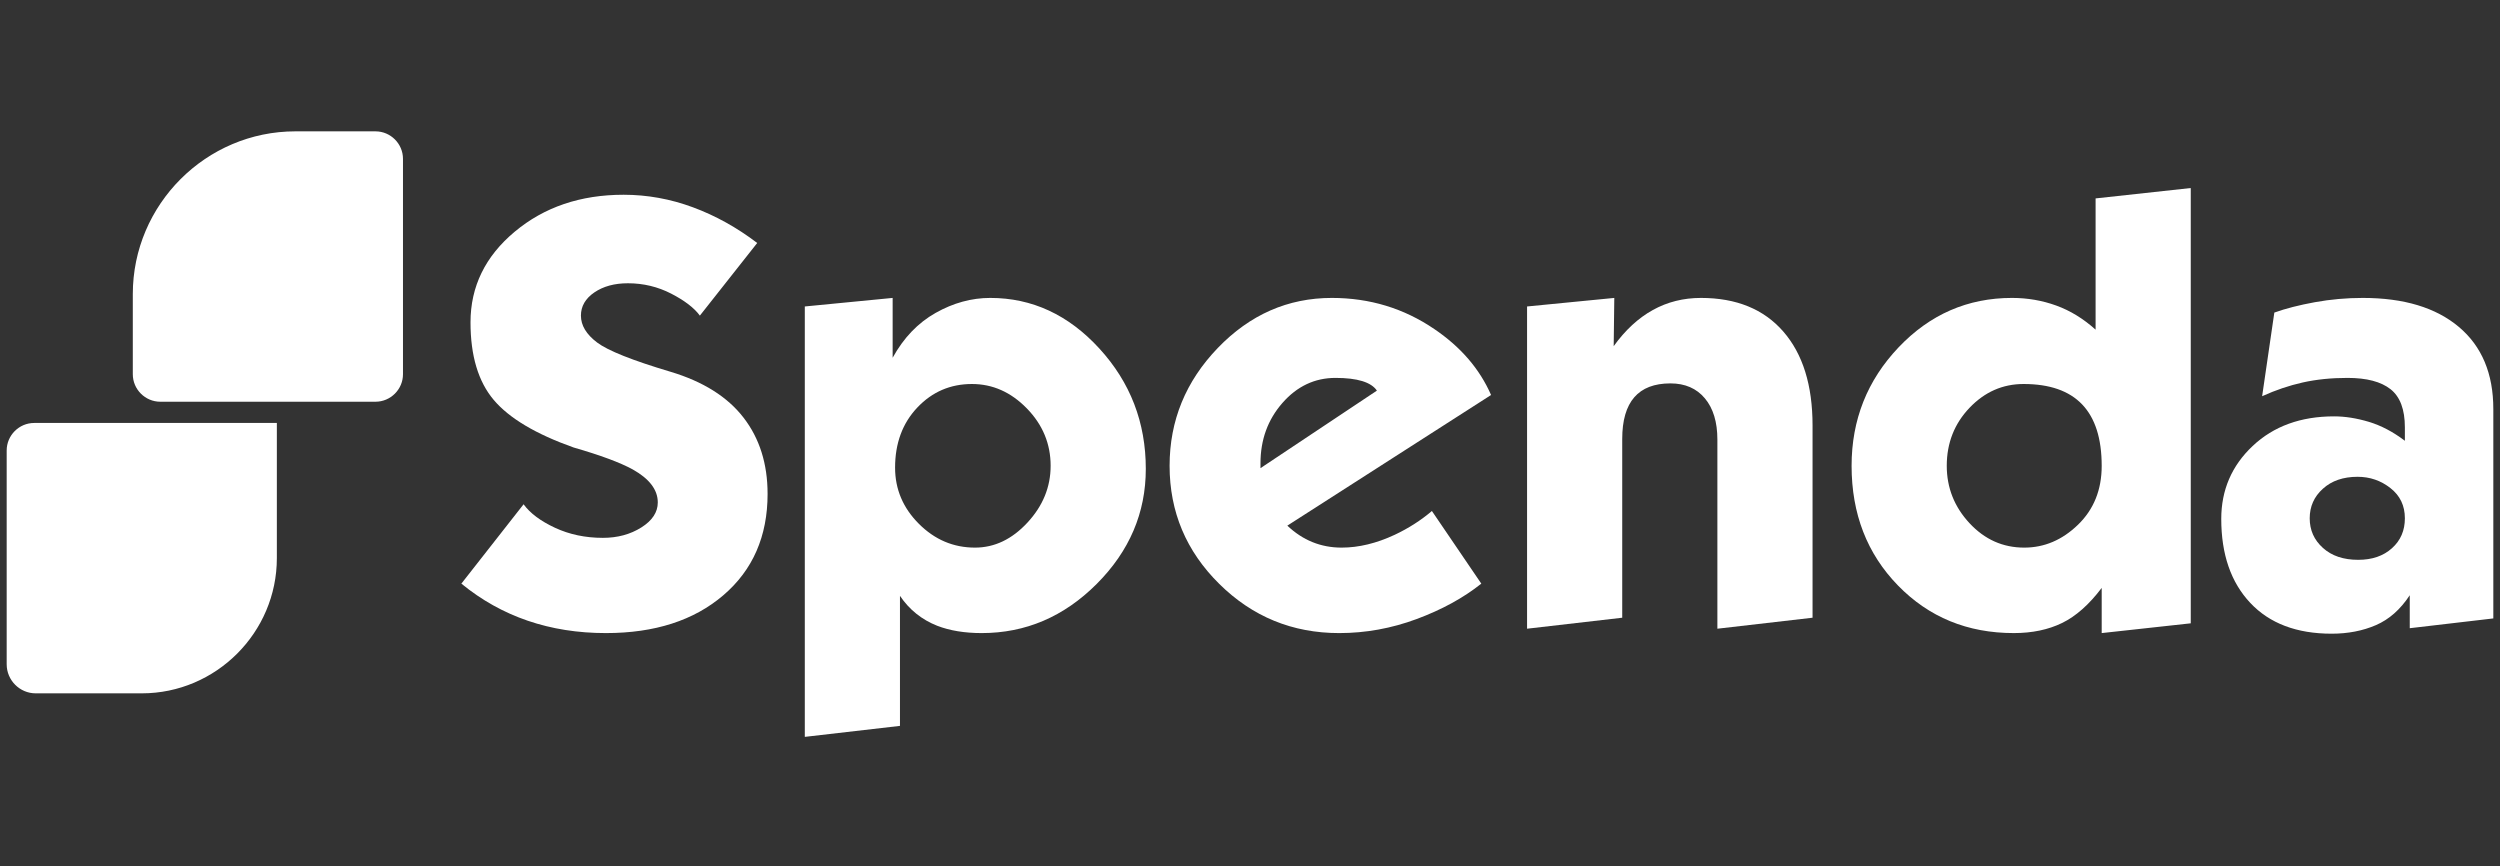 <svg width="1123" height="389" viewBox="0 0 1123 389" fill="none" xmlns="http://www.w3.org/2000/svg">
<rect x="0" y="0" width="1123" height="389" fill="#333333" stroke="none"/>
<path fill-rule="evenodd" clip-rule="evenodd" d="M132.685 59.001H168.67C175.461 59.001 181.018 64.562 181.018 71.358V168.1C181.018 174.896 175.461 180.457 168.67 180.457H72.004C65.213 180.457 59.656 174.896 59.656 168.1V132.087C59.656 91.888 92.519 59 132.686 59L132.685 59.001Z" fill="white"></path>
<path fill-rule="evenodd" clip-rule="evenodd" d="M16.045 311.45H63.68C97.054 311.45 124.362 284.123 124.362 250.723V189.995H15.362C8.562 189.995 3 195.561 3 202.368V298.395C3 305.577 8.87 311.451 16.047 311.451L16.045 311.45Z" fill="white"></path>
<path d="M344.802 221.857C344.802 240.87 338.179 256.045 324.935 267.379C311.691 278.714 294.108 284.381 272.186 284.381C246.977 284.381 225.33 276.977 207.244 262.168L235.194 226.518C238.117 230.54 242.82 234.059 249.305 237.076C255.79 240.093 262.96 241.601 270.816 241.601C277.392 241.601 283.147 240.046 288.079 236.939C293.011 233.831 295.477 230.084 295.477 225.695C295.477 220.028 291.733 215.092 284.243 210.886C278.58 207.779 269.72 204.488 257.663 201.013C240.674 194.981 228.708 187.85 221.767 179.624C214.825 171.397 211.354 159.788 211.354 144.796C211.354 128.708 217.977 115.133 231.22 104.073C244.464 93.013 260.768 87.483 280.132 87.483C290.727 87.483 301.094 89.356 311.233 93.103C321.372 96.851 331.008 102.199 340.142 109.146L314.383 141.779C311.825 138.306 307.534 135.015 301.505 131.906C295.476 128.799 288.991 127.244 282.049 127.244C276.02 127.244 270.997 128.616 266.978 131.358C262.959 134.101 260.951 137.574 260.951 141.778C260.951 146.165 263.371 150.187 268.211 153.844C273.052 157.5 284.059 161.887 301.23 167.006C315.845 171.394 326.759 178.249 333.975 187.573C341.191 196.898 344.799 208.324 344.799 221.852L344.802 221.857Z" fill="white"></path>
<path d="M514.693 210.614C514.693 230.359 507.34 247.589 492.635 262.305C477.93 277.022 460.712 284.381 440.982 284.381C433.309 284.381 426.643 283.284 420.979 281.09C414.038 278.348 408.465 273.869 404.264 267.653V326.064L361.518 331V137.668L400.976 133.828V160.703C405.908 151.745 412.348 145.026 420.295 140.547C428.241 136.068 436.416 133.828 444.819 133.828C463.634 133.828 479.985 141.415 493.868 156.59C507.751 171.764 514.693 189.772 514.693 210.614ZM471.946 209.243C471.946 199.37 468.385 190.777 461.26 183.464C454.136 176.151 445.914 172.495 436.599 172.495C426.916 172.495 418.742 176.014 412.073 183.053C405.407 190.091 402.072 199.096 402.072 210.064C402.072 219.754 405.633 228.163 412.758 235.293C419.882 242.423 428.287 245.988 437.968 245.988C446.736 245.988 454.591 242.24 461.532 234.744C468.474 227.248 471.945 218.748 471.945 209.241L471.946 209.243Z" fill="white"></path>
<path d="M669.789 177.432L578.267 236.117C585.208 242.698 593.338 245.99 602.654 245.99C610.327 245.99 618.274 244.071 626.494 240.232C632.706 237.307 638.277 233.741 643.209 229.536L665.404 262.169C657.367 268.569 647.684 273.869 636.358 278.074C625.031 282.278 613.431 284.382 601.558 284.382C580.55 284.382 562.601 277.023 547.712 262.307C532.824 247.59 525.381 229.902 525.381 209.244C525.381 188.95 532.596 171.309 547.028 156.317C561.46 141.325 578.54 133.829 598.27 133.829C615.258 133.829 630.604 138.491 644.304 147.816C656.178 155.86 664.673 165.732 669.788 177.432H669.789ZM618.502 175.466C615.944 171.672 609.734 169.753 599.914 169.753C590.597 169.753 582.65 173.5 576.074 180.996C569.498 188.492 566.209 197.541 566.209 208.099V210.293L618.501 175.466H618.502Z" fill="white"></path>
<path d="M814.196 277.48L771.449 282.416V197.45C771.449 189.589 769.577 183.419 765.833 178.94C762.088 174.461 756.927 172.221 750.351 172.221C735.919 172.221 728.704 180.54 728.704 197.177V277.48L685.957 282.416V137.668L725.142 133.828L724.869 155.492C735.281 141.049 748.343 133.828 764.053 133.828C779.946 133.828 792.277 138.856 801.045 148.911C809.814 158.967 814.198 173.042 814.198 191.096V277.479L814.196 277.48Z" fill="white"></path>
<path d="M984.089 279.993L944.082 284.38V264.087C938.419 271.583 932.482 276.839 926.27 279.854C920.06 282.871 912.843 284.379 904.623 284.379C883.798 284.379 866.443 277.249 852.559 262.989C838.676 248.729 831.734 230.813 831.734 209.24C831.734 188.58 838.767 170.848 852.833 156.039C866.899 141.23 883.888 133.827 903.8 133.827C910.741 133.827 917.364 134.97 923.665 137.255C929.968 139.54 935.859 143.151 941.34 148.087V89.126L984.086 84.464V279.991L984.089 279.993ZM944.082 209.242C944.082 184.745 932.391 172.495 909.008 172.495C899.6 172.495 891.516 176.06 884.712 183.19C877.908 190.32 874.483 199.003 874.483 209.242C874.483 219.114 877.908 227.706 884.712 235.019C891.518 242.332 899.692 245.989 909.283 245.989C918.326 245.989 926.363 242.561 933.443 235.706C940.522 228.851 944.083 220.029 944.083 209.242H944.082Z" fill="white"></path>
<path d="M1120 277.799L1082.46 282.188V267.379C1078.26 273.778 1073.19 278.257 1067.25 280.816C1061.32 283.376 1054.69 284.656 1047.39 284.656C1031.68 284.656 1019.48 280.039 1010.81 270.807C1002.13 261.575 997.789 249.006 997.789 233.1C997.789 220.12 1002.49 209.197 1011.9 200.33C1021.31 191.464 1033.5 187.03 1048.48 187.03C1053.41 187.03 1058.62 187.853 1064.1 189.498C1069.58 191.143 1074.97 193.977 1080.27 197.999V191.966C1080.27 183.921 1078.12 178.208 1073.83 174.827C1069.54 171.445 1063.1 169.753 1054.51 169.753C1047.2 169.753 1040.49 170.438 1034.37 171.81C1028.25 173.181 1022.18 175.238 1016.15 177.98L1021.63 140.409C1026.74 138.581 1032.82 137.027 1039.85 135.747C1046.88 134.468 1054.05 133.828 1061.36 133.828C1079.81 133.828 1094.2 138.171 1104.52 146.854C1114.84 155.539 1120 167.833 1120 183.738V277.798V277.799ZM1080.27 232.825C1080.27 227.158 1078.12 222.633 1073.78 219.25C1069.49 215.868 1064.56 214.177 1059.03 214.177C1052.59 214.177 1047.39 215.96 1043.46 219.524C1039.49 223.089 1037.52 227.522 1037.52 232.824C1037.52 238.126 1039.49 242.559 1043.46 246.124C1047.39 249.689 1052.68 251.471 1059.31 251.471C1065.56 251.471 1070.63 249.733 1074.47 246.26C1078.35 242.786 1080.27 238.307 1080.27 232.823L1080.27 232.825Z" fill="white"></path>
</svg>
